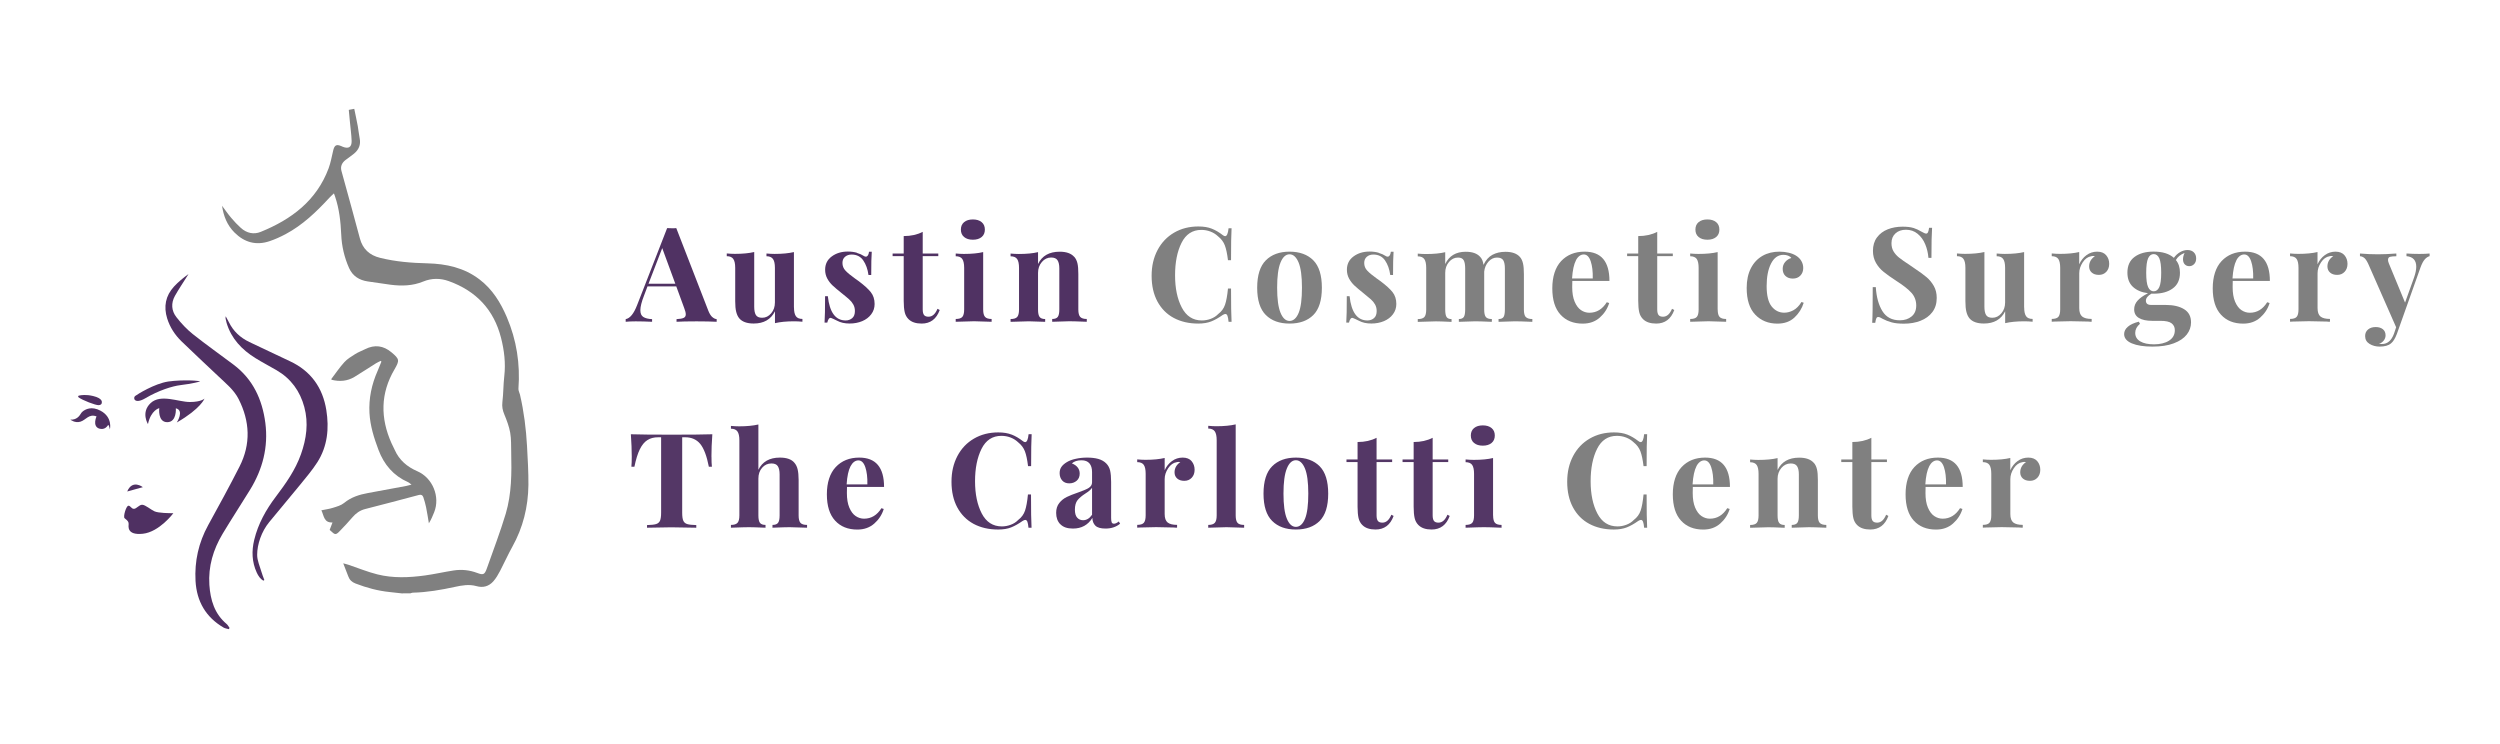 <?xml version="1.0" encoding="utf-8"?>
<svg xmlns="http://www.w3.org/2000/svg" width="242" height="72" viewBox="0 0 242 72" fill="none">
<path d="M38.97 57.448C38.556 57.402 38.137 57.351 37.723 57.31C36.578 57.192 35.484 56.896 34.411 56.482C34.063 56.349 33.833 56.129 33.711 55.786C33.567 55.393 33.409 55.004 33.225 54.529C33.46 54.596 33.608 54.626 33.751 54.677C34.682 54.989 35.592 55.367 36.537 55.602C38.05 55.981 39.599 55.914 41.132 55.705C42.068 55.577 42.993 55.362 43.928 55.219C44.695 55.102 45.452 55.183 46.188 55.459C46.781 55.684 46.914 55.628 47.128 55.02C47.747 53.256 48.422 51.508 48.958 49.719C49.531 47.787 49.531 45.773 49.485 43.769C49.469 43.141 49.495 42.502 49.388 41.888C49.28 41.28 49.055 40.687 48.815 40.109C48.651 39.716 48.58 39.358 48.631 38.924C48.733 38.09 48.718 37.242 48.815 36.409C48.958 35.151 48.81 33.925 48.503 32.713C47.808 29.973 46.086 28.164 43.443 27.213C42.625 26.917 41.776 26.917 40.964 27.254C39.936 27.678 38.878 27.699 37.8 27.561C37.064 27.463 36.333 27.351 35.602 27.244C34.779 27.121 34.14 26.727 33.792 25.951C33.332 24.918 33.077 23.829 33.031 22.705C32.974 21.457 32.842 20.226 32.438 19.035C32.407 18.953 32.382 18.866 32.325 18.718C32.151 18.886 32.003 19.014 31.87 19.157C30.618 20.517 29.294 21.785 27.648 22.664C27.147 22.93 26.621 23.17 26.084 23.349C24.791 23.783 23.656 23.466 22.695 22.505C21.985 21.795 21.637 20.911 21.494 19.919C21.785 20.307 22.061 20.711 22.378 21.084C22.67 21.432 22.986 21.769 23.324 22.071C23.881 22.567 24.561 22.725 25.241 22.444C28.21 21.238 30.639 19.428 31.809 16.295C32.019 15.733 32.116 15.124 32.259 14.542C32.387 14.041 32.571 13.944 33.046 14.148C33.087 14.168 33.128 14.189 33.169 14.204C33.736 14.434 34.053 14.25 34.038 13.642C34.017 13.018 33.925 12.395 33.869 11.771C33.833 11.398 33.797 11.025 33.762 10.636C33.951 10.601 34.099 10.57 34.293 10.534C34.411 11.117 34.533 11.669 34.636 12.226C34.707 12.62 34.738 13.018 34.82 13.412C34.937 14.015 34.728 14.491 34.273 14.869C34.007 15.088 33.726 15.278 33.45 15.487C33.102 15.753 32.934 16.106 33.051 16.54C33.368 17.721 33.7 18.892 34.022 20.067C34.298 21.069 34.569 22.071 34.835 23.073C35.106 24.1 35.77 24.708 36.793 24.959C38.301 25.332 39.834 25.455 41.373 25.491C43.203 25.537 44.925 25.91 46.418 27.049C47.665 28 48.452 29.278 49.06 30.699C50.006 32.917 50.364 35.228 50.185 37.625C50.17 37.809 50.287 38.004 50.333 38.198C50.717 39.849 50.926 41.52 51.018 43.212C51.085 44.454 51.161 45.702 51.151 46.944C51.126 49.065 50.63 51.074 49.587 52.939C49.163 53.696 48.815 54.493 48.411 55.26C48.222 55.618 48.013 55.986 47.742 56.287C47.312 56.758 46.765 56.921 46.121 56.737C45.416 56.538 44.716 56.661 44.02 56.814C42.681 57.105 41.332 57.34 39.957 57.371C39.88 57.371 39.809 57.412 39.732 57.432H38.975L38.97 57.448Z" fill="#808080"/>
<path d="M22.153 60.903C21.985 60.857 21.801 60.837 21.652 60.755C19.925 59.748 19.041 58.22 18.928 56.242C18.821 54.33 19.224 52.526 20.15 50.839C21.182 48.958 22.215 47.077 23.186 45.165C24.295 42.982 24.193 40.784 23.094 38.622C22.644 37.738 21.872 37.124 21.172 36.455C19.971 35.315 18.754 34.196 17.568 33.04C16.934 32.422 16.449 31.681 16.183 30.827C15.825 29.677 16.025 28.629 16.843 27.74C17.256 27.29 17.737 26.896 18.248 26.528C18.207 26.595 18.166 26.656 18.125 26.723C17.727 27.361 17.302 27.985 16.934 28.639C16.541 29.345 16.592 30.086 17.078 30.704C17.543 31.302 18.074 31.87 18.662 32.34C19.95 33.362 21.295 34.313 22.608 35.3C24.489 36.711 25.389 38.673 25.685 40.938C25.987 43.269 25.425 45.426 24.203 47.414C23.324 48.845 22.404 50.246 21.54 51.687C20.64 53.2 20.15 54.831 20.267 56.615C20.369 58.087 20.763 59.421 21.949 60.413C22.061 60.51 22.128 60.658 22.22 60.781C22.199 60.822 22.174 60.862 22.153 60.903Z" fill="#4F3062"/>
<path d="M31.916 51.283C32.003 51.059 32.085 50.849 32.187 50.573C31.349 50.619 31.364 49.929 31.109 49.397C31.502 49.315 31.875 49.269 32.223 49.157C32.601 49.039 33.015 48.927 33.307 48.687C33.992 48.124 34.779 47.879 35.617 47.726C36.849 47.496 38.086 47.271 39.318 47.041C39.461 47.015 39.604 46.974 39.834 46.913C39.681 46.801 39.599 46.714 39.497 46.673C38.091 46.049 37.176 44.981 36.639 43.555C36.205 42.4 35.832 41.224 35.765 39.982C35.689 38.566 35.975 37.211 36.547 35.918C36.68 35.617 36.793 35.31 36.92 35.008C36.9 34.983 36.88 34.957 36.859 34.932C36.706 35.008 36.547 35.075 36.404 35.162C35.709 35.596 35.024 36.051 34.319 36.48C33.618 36.905 32.867 36.956 32.09 36.761C32.085 36.715 32.07 36.685 32.08 36.675C32.494 36.128 32.877 35.56 33.337 35.054C33.624 34.742 34.007 34.513 34.37 34.282C34.676 34.088 35.024 33.96 35.351 33.797C36.266 33.337 37.11 33.449 37.892 34.103C38.669 34.753 38.699 34.88 38.188 35.755C36.818 38.085 36.813 40.472 37.897 42.901C37.994 43.12 38.111 43.33 38.209 43.55C38.648 44.546 39.415 45.19 40.396 45.615C41.879 46.254 42.63 48.084 42.027 49.586C41.884 49.944 41.736 50.297 41.516 50.655C41.429 50.133 41.347 49.612 41.245 49.101C41.178 48.769 41.081 48.441 40.974 48.119C40.907 47.92 40.754 47.853 40.539 47.915C38.812 48.375 37.079 48.835 35.346 49.275C34.83 49.407 34.447 49.689 34.109 50.082C33.746 50.506 33.363 50.915 32.974 51.319C32.484 51.83 32.468 51.82 31.916 51.299V51.283Z" fill="#808080"/>
<path d="M25.491 56.211C25.184 56.032 25 55.741 24.852 55.424C24.382 54.396 24.346 53.333 24.612 52.244C24.99 50.696 25.747 49.341 26.698 48.084C27.664 46.806 28.589 45.502 29.131 43.974C29.662 42.481 29.877 40.958 29.458 39.404C29.044 37.86 28.165 36.649 26.769 35.836C26.089 35.438 25.389 35.08 24.719 34.661C23.411 33.848 22.394 32.785 21.939 31.272C21.898 31.129 21.867 30.985 21.836 30.837C21.826 30.796 21.836 30.755 21.847 30.612C21.98 30.858 22.077 31.021 22.159 31.19C22.588 32.069 23.263 32.688 24.137 33.107C25.445 33.73 26.754 34.354 28.067 34.967C30.097 35.913 31.242 37.528 31.589 39.701C31.87 41.469 31.707 43.202 30.715 44.751C30.219 45.528 29.611 46.233 29.028 46.954C28.047 48.16 27.04 49.341 26.059 50.542C25.307 51.462 24.893 52.694 24.893 53.711C24.893 54.258 25.144 54.79 25.297 55.321C25.374 55.603 25.491 55.873 25.588 56.144C25.552 56.165 25.522 56.19 25.486 56.211H25.491Z" fill="#4F3062"/>
<path d="M19.373 36.931C19.373 36.931 18.58 37.151 17.486 37.278C16.664 37.375 15.335 37.805 14.087 38.541C12.999 39.185 12.85 38.505 13.085 38.331C13.321 38.157 14.946 37.14 16.28 36.931C17.793 36.726 19.337 36.854 19.368 36.931H19.373Z" fill="#4F3062"/>
<path d="M7.601 38.453C7.54 38.407 7.56 38.31 7.637 38.295C7.856 38.244 8.337 38.172 9.017 38.336C9.967 38.561 9.855 38.949 9.855 38.949C9.855 38.949 9.896 39.2 9.548 39.22C9.252 39.235 7.969 38.739 7.601 38.458V38.453Z" fill="#4F3062"/>
<path d="M14.322 41.051C14.322 41.051 13.612 39.926 14.583 39.017C15.554 38.107 17.267 38.914 18.376 38.914C19.485 38.914 19.797 38.582 19.797 38.582C19.797 38.582 19.444 39.553 17.113 40.898C17.113 40.898 17.87 39.727 17.021 39.523C17.021 39.523 17.129 40.867 16.188 40.867C15.248 40.867 15.416 39.507 15.416 39.507C15.416 39.507 14.614 39.691 14.322 41.051Z" fill="#4F3062"/>
<path d="M10.637 41.566C10.637 41.566 10.939 40.401 9.732 39.757C8.853 39.287 8.255 39.624 7.994 39.839C7.913 39.905 7.851 39.987 7.8 40.079C7.693 40.263 7.401 40.662 6.814 40.621C6.814 40.621 7.243 40.979 7.78 40.82C8.316 40.662 8.603 40.023 9.344 40.309C9.344 40.309 8.915 41.244 9.594 41.485C10.162 41.664 10.417 41.209 10.468 41.137C10.56 41.142 10.637 41.566 10.637 41.566Z" fill="#4F3062"/>
<path d="M12.314 47.577L13.827 47.158C13.827 47.158 12.82 46.365 12.314 47.577Z" fill="#4F3062"/>
<path d="M16.781 49.678C16.781 49.678 15.421 51.498 13.827 51.667C12.227 51.836 12.452 50.91 12.452 50.721C12.452 50.532 12.406 50.435 12.063 50.164C11.895 50.031 12.216 48.953 12.431 48.953C12.646 48.953 12.707 49.254 12.963 49.254C13.218 49.254 13.469 48.85 13.77 48.861C14.072 48.871 14.614 49.346 14.961 49.499C15.34 49.668 16.372 49.678 16.781 49.678Z" fill="#4F3062"/>
<path d="M68.949 30.688C69.092 30.816 69.236 30.882 69.374 30.892V31.148C68.862 31.122 68.213 31.107 67.431 31.107C66.562 31.107 65.913 31.122 65.489 31.148V30.892C65.811 30.877 66.041 30.836 66.179 30.77C66.317 30.708 66.383 30.591 66.383 30.432C66.383 30.279 66.332 30.075 66.23 29.819L65.463 27.723H62.678L62.345 28.608C62.105 29.221 61.987 29.691 61.987 30.023C61.987 30.356 62.084 30.56 62.274 30.683C62.468 30.805 62.749 30.877 63.122 30.892V31.148C62.545 31.122 62.013 31.107 61.538 31.107C61.144 31.107 60.822 31.122 60.566 31.148V30.892C60.986 30.816 61.349 30.366 61.665 29.553L64.579 22.08C64.671 22.09 64.824 22.095 65.029 22.095C65.233 22.095 65.376 22.095 65.463 22.08L68.566 30.08C68.678 30.361 68.806 30.565 68.949 30.693V30.688ZM65.371 27.468L64.104 24.017L62.775 27.468H65.366H65.371Z" fill="#503263"/>
<path d="M76.857 29.752C76.857 30.146 76.918 30.427 77.041 30.606C77.163 30.785 77.373 30.872 77.675 30.872V31.143C77.409 31.117 77.148 31.102 76.882 31.102C76.141 31.102 75.518 31.163 75.017 31.281V30.131C74.623 30.923 73.938 31.317 72.957 31.317C72.318 31.317 71.853 31.153 71.566 30.821C71.428 30.657 71.331 30.448 71.265 30.187C71.198 29.926 71.168 29.584 71.168 29.159V25.924C71.168 25.53 71.106 25.244 70.984 25.07C70.861 24.891 70.651 24.799 70.35 24.799V24.534C70.616 24.559 70.876 24.574 71.142 24.574C71.883 24.574 72.507 24.513 73.008 24.395V29.686C73.008 30.044 73.059 30.309 73.166 30.488C73.274 30.667 73.473 30.759 73.775 30.759C74.117 30.759 74.408 30.616 74.649 30.33C74.894 30.044 75.012 29.691 75.012 29.277V25.929C75.012 25.535 74.95 25.249 74.828 25.075C74.705 24.901 74.495 24.804 74.194 24.804V24.539C74.465 24.564 74.73 24.579 74.986 24.579C75.727 24.579 76.351 24.518 76.852 24.401V29.758L76.857 29.752Z" fill="#503263"/>
<path d="M82.955 24.483C83.226 24.564 83.435 24.656 83.584 24.759C83.671 24.82 83.747 24.845 83.814 24.845C83.89 24.845 83.957 24.805 84.013 24.723C84.069 24.641 84.105 24.523 84.12 24.37H84.386C84.35 24.805 84.335 25.556 84.335 26.619H84.069C83.993 26.057 83.824 25.587 83.563 25.208C83.302 24.83 82.924 24.641 82.433 24.641C82.178 24.641 81.968 24.712 81.8 24.856C81.631 24.999 81.549 25.198 81.549 25.454C81.549 25.745 81.646 25.99 81.846 26.2C82.04 26.41 82.347 26.66 82.766 26.962L83.139 27.227C83.66 27.621 84.044 27.969 84.289 28.275C84.534 28.582 84.662 28.965 84.662 29.425C84.662 29.799 84.555 30.131 84.335 30.422C84.12 30.713 83.824 30.933 83.461 31.087C83.093 31.24 82.689 31.317 82.244 31.317C81.774 31.317 81.375 31.23 81.043 31.051C80.772 30.913 80.573 30.826 80.455 30.78C80.368 30.754 80.297 30.78 80.23 30.862C80.164 30.944 80.118 31.066 80.082 31.225H79.816C79.852 30.739 79.868 29.885 79.868 28.669H80.133C80.302 30.238 80.88 31.02 81.861 31.02C82.106 31.02 82.321 30.944 82.495 30.795C82.669 30.647 82.755 30.417 82.755 30.11C82.755 29.87 82.704 29.66 82.597 29.471C82.49 29.282 82.357 29.119 82.193 28.976C82.03 28.832 81.79 28.628 81.467 28.372C81.084 28.066 80.793 27.82 80.593 27.631C80.394 27.442 80.22 27.222 80.082 26.967C79.944 26.711 79.873 26.425 79.873 26.113C79.873 25.566 80.087 25.137 80.512 24.825C80.936 24.508 81.457 24.35 82.071 24.35C82.393 24.35 82.694 24.39 82.965 24.472L82.955 24.483Z" fill="#503263"/>
<path d="M89.319 24.539H90.827V24.795H89.319V29.957C89.319 30.213 89.365 30.392 89.452 30.499C89.538 30.607 89.682 30.658 89.881 30.658C90.249 30.658 90.535 30.402 90.75 29.891L90.965 30.008C90.643 30.888 90.06 31.322 89.216 31.322C88.654 31.322 88.23 31.179 87.939 30.888C87.76 30.709 87.637 30.484 87.576 30.218C87.514 29.952 87.479 29.579 87.479 29.114V24.795H86.405V24.539H87.479V22.852C88.184 22.852 88.797 22.714 89.319 22.443V24.539Z" fill="#503263"/>
<path d="M95.171 29.957C95.171 30.305 95.233 30.545 95.355 30.678C95.478 30.811 95.688 30.877 95.989 30.877V31.148C95.136 31.113 94.573 31.097 94.292 31.097C94.026 31.097 93.433 31.113 92.513 31.148V30.877C92.82 30.877 93.035 30.811 93.152 30.678C93.27 30.545 93.331 30.305 93.331 29.957V25.93C93.331 25.536 93.27 25.25 93.152 25.076C93.035 24.897 92.82 24.805 92.513 24.805V24.539C92.784 24.565 93.05 24.58 93.306 24.58C94.062 24.58 94.686 24.519 95.171 24.401V29.962V29.957ZM95.023 21.503C95.233 21.677 95.335 21.917 95.335 22.224C95.335 22.53 95.233 22.77 95.023 22.944C94.814 23.118 94.532 23.205 94.175 23.205C93.817 23.205 93.536 23.118 93.326 22.944C93.117 22.77 93.014 22.53 93.014 22.224C93.014 21.917 93.117 21.677 93.326 21.503C93.536 21.329 93.817 21.242 94.175 21.242C94.532 21.242 94.814 21.329 95.023 21.503Z" fill="#503263"/>
<path d="M103.989 24.861C104.132 25.025 104.234 25.229 104.296 25.485C104.357 25.74 104.382 26.083 104.382 26.522V29.957C104.382 30.305 104.444 30.545 104.566 30.678C104.689 30.811 104.899 30.877 105.2 30.877V31.148C104.347 31.112 103.784 31.097 103.513 31.097C103.258 31.097 102.706 31.112 101.852 31.148V30.877C102.108 30.877 102.287 30.811 102.389 30.678C102.491 30.545 102.542 30.305 102.542 29.957V25.986C102.542 25.638 102.486 25.372 102.368 25.193C102.256 25.014 102.046 24.927 101.75 24.927C101.402 24.927 101.101 25.071 100.855 25.357C100.61 25.643 100.482 25.996 100.482 26.41V29.962C100.482 30.31 100.533 30.55 100.636 30.683C100.738 30.816 100.917 30.882 101.172 30.882V31.153C100.39 31.118 99.859 31.102 99.588 31.102C99.332 31.102 98.744 31.118 97.824 31.153V30.882C98.131 30.882 98.346 30.816 98.463 30.683C98.581 30.55 98.642 30.31 98.642 29.962V25.934C98.642 25.541 98.581 25.255 98.463 25.081C98.346 24.902 98.131 24.81 97.824 24.81V24.544C98.095 24.57 98.361 24.585 98.617 24.585C99.373 24.585 99.997 24.524 100.482 24.406V25.556C100.866 24.764 101.566 24.365 102.578 24.365C103.227 24.365 103.692 24.534 103.984 24.866L103.989 24.861Z" fill="#503263"/>
<path d="M117.304 22.137C117.662 22.28 118.01 22.484 118.352 22.75C118.444 22.827 118.526 22.862 118.592 22.862C118.761 22.862 118.874 22.607 118.925 22.096H119.216C119.18 22.673 119.165 23.706 119.165 25.188H118.868C118.792 24.559 118.69 24.079 118.562 23.747C118.434 23.414 118.219 23.123 117.907 22.878C117.693 22.673 117.447 22.52 117.166 22.413C116.885 22.305 116.594 22.254 116.287 22.254C115.428 22.254 114.789 22.673 114.37 23.512C113.951 24.35 113.747 25.398 113.747 26.65C113.747 27.902 113.961 28.935 114.396 29.768C114.83 30.601 115.48 31.02 116.338 31.02C116.63 31.02 116.916 30.969 117.202 30.862C117.488 30.755 117.729 30.601 117.923 30.397C118.24 30.157 118.46 29.86 118.582 29.502C118.705 29.145 118.802 28.618 118.868 27.928H119.165C119.165 29.472 119.18 30.545 119.216 31.148H118.925C118.899 30.877 118.863 30.683 118.817 30.566C118.771 30.453 118.705 30.392 118.618 30.392C118.552 30.392 118.46 30.427 118.352 30.494C117.969 30.765 117.601 30.974 117.253 31.112C116.906 31.25 116.481 31.322 115.991 31.322C115.086 31.322 114.299 31.138 113.619 30.775C112.939 30.412 112.418 29.881 112.039 29.185C111.666 28.49 111.477 27.662 111.477 26.701C111.477 25.74 111.671 24.933 112.05 24.207C112.433 23.481 112.97 22.919 113.655 22.52C114.34 22.121 115.122 21.922 116.001 21.922C116.512 21.922 116.947 21.993 117.304 22.137Z" fill="#808080"/>
<path d="M127.129 25.199C127.681 25.756 127.957 26.64 127.957 27.852C127.957 29.063 127.681 29.942 127.129 30.494C126.577 31.046 125.81 31.322 124.828 31.322C123.847 31.322 123.091 31.046 122.533 30.494C121.976 29.942 121.695 29.058 121.695 27.852C121.695 26.645 121.976 25.756 122.533 25.199C123.091 24.642 123.857 24.36 124.828 24.36C125.8 24.36 126.577 24.642 127.129 25.199ZM123.954 25.413C123.735 25.945 123.627 26.758 123.627 27.846C123.627 28.935 123.735 29.748 123.954 30.274C124.169 30.801 124.466 31.067 124.828 31.067C125.191 31.067 125.498 30.806 125.713 30.279C125.927 29.753 126.03 28.945 126.03 27.846C126.03 26.747 125.922 25.935 125.703 25.408C125.483 24.882 125.191 24.616 124.828 24.616C124.466 24.616 124.169 24.882 123.954 25.413Z" fill="#808080"/>
<path d="M133.467 24.483C133.738 24.564 133.947 24.656 134.096 24.759C134.183 24.82 134.259 24.845 134.326 24.845C134.402 24.845 134.469 24.805 134.525 24.723C134.581 24.641 134.617 24.523 134.632 24.37H134.898C134.862 24.805 134.847 25.556 134.847 26.619H134.576C134.499 26.057 134.331 25.587 134.07 25.208C133.809 24.83 133.431 24.641 132.94 24.641C132.685 24.641 132.475 24.712 132.307 24.856C132.143 24.999 132.056 25.198 132.056 25.454C132.056 25.745 132.153 25.99 132.353 26.2C132.547 26.41 132.854 26.66 133.273 26.962L133.646 27.227C134.167 27.621 134.551 27.969 134.796 28.275C135.041 28.582 135.164 28.965 135.164 29.425C135.164 29.799 135.057 30.131 134.837 30.422C134.622 30.713 134.326 30.933 133.963 31.087C133.595 31.24 133.191 31.317 132.746 31.317C132.276 31.317 131.877 31.23 131.545 31.051C131.274 30.913 131.075 30.826 130.957 30.78C130.87 30.754 130.799 30.78 130.732 30.862C130.666 30.944 130.62 31.066 130.584 31.225H130.318C130.354 30.739 130.369 29.885 130.369 28.669H130.64C130.809 30.238 131.387 31.02 132.368 31.02C132.613 31.02 132.828 30.944 133.002 30.795C133.176 30.647 133.262 30.417 133.262 30.11C133.262 29.87 133.211 29.66 133.104 29.471C132.997 29.282 132.864 29.119 132.7 28.976C132.537 28.832 132.296 28.628 131.974 28.372C131.591 28.066 131.3 27.82 131.1 27.631C130.901 27.442 130.732 27.222 130.589 26.967C130.451 26.711 130.38 26.425 130.38 26.113C130.38 25.566 130.594 25.137 131.019 24.825C131.443 24.508 131.964 24.35 132.578 24.35C132.9 24.35 133.201 24.39 133.472 24.472L133.467 24.483Z" fill="#808080"/>
<path d="M147.697 30.683C147.82 30.816 148.03 30.882 148.331 30.882V31.153C147.478 31.117 146.915 31.102 146.644 31.102C146.404 31.102 145.878 31.117 145.06 31.153V30.882C145.29 30.882 145.448 30.821 145.54 30.688C145.627 30.56 145.673 30.32 145.673 29.962V25.991C145.673 25.633 145.622 25.367 145.515 25.193C145.407 25.019 145.208 24.932 144.907 24.932C144.59 24.932 144.319 25.065 144.084 25.326C143.848 25.592 143.71 25.914 143.67 26.297V29.962C143.67 30.31 143.721 30.55 143.828 30.683C143.935 30.816 144.13 30.882 144.411 30.882V31.153C143.593 31.117 143.056 31.102 142.801 31.102C142.56 31.102 142.034 31.117 141.216 31.153V30.882C141.446 30.882 141.604 30.816 141.697 30.683C141.783 30.55 141.829 30.31 141.829 29.962V25.991C141.829 25.633 141.783 25.367 141.686 25.193C141.589 25.019 141.41 24.932 141.134 24.932C140.792 24.932 140.5 25.076 140.26 25.362C140.015 25.648 139.897 26.001 139.897 26.415V29.967C139.897 30.315 139.943 30.555 140.03 30.688C140.117 30.821 140.281 30.887 140.511 30.887V31.158C139.759 31.122 139.258 31.107 139.003 31.107C138.747 31.107 138.159 31.122 137.239 31.158V30.887C137.546 30.887 137.761 30.821 137.878 30.688C137.996 30.555 138.057 30.315 138.057 29.967V25.939C138.057 25.546 137.996 25.259 137.878 25.086C137.761 24.912 137.546 24.815 137.239 24.815V24.549C137.51 24.575 137.776 24.59 138.032 24.59C138.788 24.59 139.412 24.529 139.897 24.411V25.561C140.27 24.769 140.935 24.37 141.881 24.37C142.53 24.37 142.995 24.539 143.286 24.871C143.45 25.04 143.557 25.295 143.603 25.638C143.823 25.178 144.114 24.851 144.472 24.662C144.83 24.472 145.249 24.375 145.724 24.375C146.374 24.375 146.839 24.544 147.13 24.876C147.268 25.029 147.365 25.239 147.427 25.5C147.488 25.766 147.513 26.108 147.513 26.537V29.972C147.513 30.32 147.575 30.56 147.697 30.693V30.683Z" fill="#808080"/>
<path d="M155.539 29.257L155.769 29.334C155.6 29.886 155.293 30.356 154.854 30.745C154.414 31.133 153.867 31.327 153.213 31.327C152.308 31.327 151.592 31.041 151.061 30.463C150.529 29.886 150.263 29.037 150.263 27.913C150.263 26.788 150.55 25.884 151.117 25.275C151.69 24.667 152.446 24.36 153.392 24.36C154.992 24.36 155.794 25.306 155.794 27.197H152.201C152.19 27.325 152.19 27.524 152.19 27.795C152.19 28.358 152.267 28.828 152.426 29.201C152.584 29.574 152.789 29.85 153.039 30.019C153.289 30.188 153.56 30.274 153.852 30.274C154.552 30.274 155.114 29.932 155.539 29.252V29.257ZM152.553 25.199C152.354 25.577 152.226 26.165 152.175 26.957H154.179C154.194 26.282 154.128 25.73 153.98 25.291C153.831 24.851 153.606 24.631 153.31 24.631C153.013 24.631 152.748 24.82 152.548 25.199H152.553Z" fill="#808080"/>
<path d="M160.42 24.539H161.928V24.795H160.42V29.957C160.42 30.213 160.466 30.392 160.553 30.499C160.64 30.607 160.783 30.658 160.982 30.658C161.35 30.658 161.637 30.402 161.851 29.891L162.071 30.008C161.749 30.888 161.161 31.322 160.318 31.322C159.756 31.322 159.331 31.179 159.04 30.888C158.861 30.709 158.738 30.484 158.677 30.218C158.616 29.952 158.58 29.579 158.58 29.114V24.795H157.506V24.539H158.58V22.852C159.285 22.852 159.899 22.714 160.42 22.443V24.539Z" fill="#808080"/>
<path d="M166.273 29.957C166.273 30.305 166.334 30.545 166.457 30.678C166.579 30.811 166.789 30.877 167.091 30.877V31.148C166.237 31.113 165.67 31.097 165.388 31.097C165.123 31.097 164.535 31.113 163.61 31.148V30.877C163.916 30.877 164.131 30.811 164.249 30.678C164.366 30.545 164.427 30.305 164.427 29.957V25.93C164.427 25.536 164.366 25.25 164.249 25.076C164.131 24.902 163.916 24.805 163.61 24.805V24.539C163.881 24.565 164.146 24.58 164.402 24.58C165.158 24.58 165.782 24.519 166.268 24.401V29.962L166.273 29.957ZM166.124 21.503C166.334 21.677 166.436 21.917 166.436 22.224C166.436 22.53 166.334 22.77 166.124 22.944C165.915 23.118 165.634 23.205 165.276 23.205C164.918 23.205 164.637 23.118 164.427 22.944C164.218 22.77 164.116 22.53 164.116 22.224C164.116 21.917 164.218 21.677 164.427 21.503C164.637 21.329 164.918 21.242 165.276 21.242C165.634 21.242 165.915 21.329 166.124 21.503Z" fill="#808080"/>
<path d="M173.148 24.463C173.429 24.529 173.664 24.626 173.853 24.744C174.073 24.882 174.247 25.05 174.369 25.26C174.492 25.47 174.553 25.695 174.553 25.945C174.553 26.241 174.461 26.487 174.272 26.681C174.083 26.875 173.843 26.967 173.546 26.967C173.25 26.967 173.01 26.88 172.831 26.712C172.652 26.543 172.565 26.313 172.565 26.022C172.565 25.766 172.647 25.546 172.805 25.357C172.969 25.168 173.168 25.04 173.403 24.974C173.337 24.882 173.23 24.805 173.092 24.749C172.954 24.693 172.8 24.667 172.637 24.667C172.125 24.667 171.727 24.948 171.441 25.505C171.154 26.062 171.011 26.793 171.011 27.698C171.011 28.603 171.175 29.267 171.497 29.666C171.819 30.065 172.223 30.269 172.713 30.269C173.005 30.269 173.296 30.193 173.587 30.039C173.879 29.886 174.15 29.615 174.385 29.232L174.599 29.308C174.431 29.86 174.129 30.336 173.705 30.734C173.281 31.133 172.729 31.327 172.054 31.327C171.175 31.327 170.459 31.036 169.907 30.458C169.355 29.881 169.079 29.017 169.079 27.877C169.079 27.126 169.217 26.487 169.488 25.96C169.759 25.434 170.137 25.035 170.612 24.764C171.088 24.493 171.635 24.36 172.248 24.36C172.565 24.36 172.862 24.396 173.143 24.463H173.148Z" fill="#808080"/>
<path d="M185.211 22.06C185.477 22.147 185.743 22.27 186.019 22.433C186.111 22.484 186.197 22.525 186.269 22.561C186.341 22.597 186.402 22.612 186.453 22.612C186.53 22.612 186.591 22.566 186.632 22.479C186.673 22.392 186.709 22.249 186.734 22.05H187.026C186.985 22.622 186.964 23.593 186.964 24.963H186.673C186.637 24.503 186.535 24.064 186.361 23.645C186.187 23.225 185.942 22.888 185.62 22.627C185.303 22.367 184.93 22.239 184.5 22.239C184.071 22.239 183.744 22.356 183.483 22.591C183.223 22.827 183.095 23.144 183.095 23.542C183.095 23.839 183.156 24.099 183.289 24.324C183.422 24.549 183.596 24.749 183.826 24.933C184.056 25.117 184.408 25.367 184.889 25.679L185.298 25.96C185.799 26.292 186.197 26.584 186.489 26.829C186.78 27.074 187.015 27.366 187.199 27.693C187.383 28.02 187.475 28.403 187.475 28.838C187.475 29.385 187.332 29.84 187.051 30.213C186.77 30.586 186.387 30.862 185.906 31.051C185.426 31.24 184.889 31.332 184.301 31.332C183.826 31.332 183.427 31.291 183.11 31.204C182.793 31.118 182.507 31.005 182.241 30.862C182.052 30.744 181.909 30.683 181.807 30.683C181.73 30.683 181.669 30.729 181.628 30.816C181.587 30.903 181.551 31.046 181.526 31.245H181.229C181.265 30.709 181.28 29.559 181.28 27.795H181.577C181.638 28.751 181.848 29.523 182.216 30.116C182.584 30.709 183.146 31.005 183.902 31.005C184.362 31.005 184.741 30.882 185.042 30.632C185.339 30.387 185.492 30.034 185.492 29.574C185.492 29.114 185.339 28.69 185.032 28.347C184.725 28.005 184.24 27.621 183.575 27.197C183.064 26.865 182.655 26.573 182.348 26.328C182.042 26.083 181.791 25.791 181.597 25.454C181.403 25.117 181.301 24.728 181.301 24.284C181.301 23.772 181.428 23.338 181.689 22.985C181.95 22.632 182.297 22.372 182.732 22.198C183.166 22.029 183.642 21.942 184.163 21.942C184.608 21.942 184.96 21.983 185.226 22.07L185.211 22.06Z" fill="#808080"/>
<path d="M195.94 29.752C195.94 30.146 196.001 30.427 196.124 30.606C196.247 30.785 196.456 30.872 196.758 30.872V31.143C196.492 31.117 196.231 31.102 195.966 31.102C195.224 31.102 194.601 31.163 194.1 31.281V30.131C193.706 30.923 193.021 31.317 192.04 31.317C191.401 31.317 190.936 31.153 190.65 30.821C190.512 30.657 190.414 30.448 190.348 30.187C190.282 29.926 190.251 29.584 190.251 29.159V25.924C190.251 25.53 190.19 25.244 190.067 25.07C189.944 24.891 189.735 24.799 189.433 24.799V24.534C189.699 24.559 189.96 24.574 190.225 24.574C190.966 24.574 191.59 24.513 192.091 24.395V29.686C192.091 30.044 192.142 30.309 192.249 30.488C192.357 30.667 192.556 30.759 192.858 30.759C193.2 30.759 193.492 30.616 193.732 30.33C193.977 30.044 194.095 29.691 194.095 29.277V25.929C194.095 25.535 194.033 25.249 193.911 25.075C193.788 24.896 193.578 24.804 193.277 24.804V24.539C193.548 24.564 193.814 24.579 194.069 24.579C194.81 24.579 195.434 24.518 195.935 24.401V29.758L195.94 29.752Z" fill="#808080"/>
<path d="M203.878 24.708C204.072 24.938 204.17 25.214 204.17 25.536C204.17 25.858 204.078 26.108 203.894 26.308C203.71 26.507 203.469 26.609 203.173 26.609C202.876 26.609 202.651 26.533 202.483 26.384C202.314 26.236 202.227 26.037 202.227 25.792C202.227 25.383 202.416 25.05 202.789 24.795C202.754 24.785 202.703 24.779 202.636 24.779C202.549 24.779 202.483 24.79 202.432 24.805C202.11 24.856 201.834 25.05 201.609 25.393C201.384 25.735 201.271 26.083 201.271 26.441V29.825C201.271 30.218 201.368 30.489 201.558 30.642C201.752 30.796 202.053 30.872 202.473 30.872V31.143C202.355 31.143 202.253 31.143 202.176 31.128C201.307 31.102 200.73 31.092 200.438 31.092C200.208 31.092 199.687 31.102 198.864 31.128C198.797 31.138 198.71 31.143 198.608 31.143V30.872C198.915 30.872 199.13 30.806 199.247 30.673C199.365 30.54 199.426 30.3 199.426 29.952V25.924C199.426 25.531 199.365 25.245 199.247 25.071C199.13 24.897 198.915 24.8 198.608 24.8V24.534C198.879 24.56 199.145 24.575 199.401 24.575C200.157 24.575 200.781 24.514 201.266 24.396V25.587C201.43 25.219 201.665 24.923 201.972 24.698C202.278 24.473 202.626 24.36 203.009 24.36C203.393 24.36 203.684 24.478 203.878 24.708Z" fill="#808080"/>
<path d="M211.494 25.598C211.377 25.48 211.315 25.317 211.315 25.107C211.315 24.897 211.367 24.693 211.469 24.483C211.264 24.57 211.096 24.662 210.963 24.77C210.83 24.877 210.717 25.01 210.625 25.173C210.891 25.49 211.019 25.899 211.019 26.4C211.019 27.075 210.789 27.581 210.324 27.918C209.859 28.261 209.245 28.429 208.479 28.429H208.249C207.901 28.634 207.722 28.859 207.722 29.109C207.722 29.38 207.891 29.518 208.233 29.518H209.629C210.38 29.518 210.978 29.656 211.423 29.932C211.873 30.208 212.092 30.632 212.092 31.205C212.092 31.639 211.954 32.033 211.678 32.386C211.402 32.738 210.983 33.025 210.421 33.234C209.859 33.449 209.169 33.551 208.351 33.551C207.533 33.551 206.863 33.449 206.362 33.239C205.867 33.03 205.616 32.728 205.616 32.34C205.616 32.074 205.734 31.839 205.974 31.629C206.214 31.42 206.567 31.256 207.037 31.139L207.15 31.343C206.843 31.599 206.69 31.895 206.69 32.222C206.69 32.58 206.853 32.856 207.175 33.045C207.497 33.239 207.947 33.331 208.514 33.331C209.082 33.331 209.593 33.214 209.966 32.974C210.339 32.733 210.523 32.401 210.523 31.961C210.523 31.68 210.421 31.46 210.211 31.297C210.002 31.133 209.639 31.057 209.118 31.057H208.325C207.778 31.057 207.354 30.965 207.047 30.781C206.741 30.597 206.587 30.321 206.587 29.942C206.587 29.625 206.7 29.344 206.92 29.099C207.139 28.854 207.477 28.613 207.927 28.383C207.313 28.307 206.828 28.102 206.47 27.77C206.112 27.438 205.933 26.978 205.933 26.39C205.933 25.715 206.163 25.209 206.628 24.867C207.093 24.524 207.707 24.355 208.473 24.355C209.327 24.355 209.976 24.555 210.431 24.959C210.595 24.729 210.794 24.545 211.029 24.407C211.269 24.269 211.51 24.202 211.755 24.202C212 24.202 212.215 24.279 212.363 24.427C212.512 24.575 212.588 24.77 212.588 25.01C212.588 25.25 212.522 25.434 212.389 25.567C212.256 25.7 212.103 25.766 211.924 25.766C211.745 25.766 211.607 25.71 211.489 25.593L211.494 25.598ZM209.02 27.79C209.143 27.52 209.204 27.054 209.204 26.4C209.204 25.746 209.143 25.281 209.02 25.005C208.898 24.734 208.714 24.596 208.479 24.596C208.243 24.596 208.059 24.734 207.937 25.005C207.814 25.276 207.753 25.741 207.753 26.4C207.753 27.059 207.814 27.52 207.937 27.79C208.059 28.061 208.243 28.199 208.479 28.199C208.714 28.199 208.898 28.061 209.02 27.79Z" fill="#808080"/>
<path d="M219.468 29.257L219.698 29.334C219.53 29.886 219.223 30.356 218.783 30.745C218.344 31.133 217.797 31.327 217.143 31.327C216.238 31.327 215.522 31.041 214.991 30.463C214.459 29.886 214.193 29.037 214.193 27.913C214.193 26.788 214.479 25.884 215.047 25.275C215.619 24.667 216.376 24.36 217.321 24.36C218.921 24.36 219.724 25.306 219.724 27.197H216.13C216.12 27.325 216.12 27.524 216.12 27.795C216.12 28.358 216.197 28.828 216.355 29.201C216.514 29.574 216.718 29.85 216.969 30.019C217.219 30.188 217.49 30.274 217.782 30.274C218.482 30.274 219.044 29.932 219.468 29.252V29.257ZM216.483 25.199C216.284 25.577 216.156 26.165 216.105 26.957H218.109C218.124 26.282 218.058 25.73 217.909 25.291C217.761 24.851 217.536 24.631 217.24 24.631C216.943 24.631 216.677 24.82 216.478 25.199H216.483Z" fill="#808080"/>
<path d="M226.946 24.708C227.141 24.938 227.238 25.214 227.238 25.536C227.238 25.858 227.146 26.108 226.962 26.308C226.778 26.507 226.538 26.609 226.241 26.609C225.945 26.609 225.72 26.533 225.551 26.384C225.382 26.236 225.295 26.037 225.295 25.792C225.295 25.383 225.485 25.05 225.858 24.795C225.822 24.785 225.771 24.779 225.704 24.779C225.618 24.779 225.551 24.79 225.5 24.805C225.178 24.856 224.902 25.05 224.677 25.393C224.452 25.735 224.34 26.083 224.34 26.441V29.825C224.34 30.218 224.437 30.489 224.626 30.642C224.82 30.796 225.122 30.872 225.541 30.872V31.143C225.423 31.143 225.321 31.143 225.244 31.128C224.375 31.102 223.798 31.092 223.506 31.092C223.276 31.092 222.755 31.102 221.932 31.128C221.866 31.138 221.779 31.143 221.677 31.143V30.872C221.983 30.872 222.198 30.806 222.315 30.673C222.433 30.54 222.494 30.3 222.494 29.952V25.924C222.494 25.531 222.433 25.245 222.315 25.071C222.198 24.897 221.983 24.8 221.677 24.8V24.534C221.947 24.56 222.213 24.575 222.469 24.575C223.225 24.575 223.849 24.514 224.335 24.396V25.587C224.498 25.219 224.733 24.923 225.04 24.698C225.347 24.473 225.694 24.36 226.078 24.36C226.461 24.36 226.752 24.478 226.946 24.708Z" fill="#808080"/>
<path d="M235.186 24.539V24.795C235.007 24.846 234.849 24.953 234.706 25.122C234.563 25.285 234.43 25.546 234.302 25.894L232.017 32.324C231.848 32.769 231.659 33.07 231.455 33.234C231.21 33.448 230.836 33.551 230.341 33.551C229.983 33.551 229.661 33.464 229.374 33.29C229.088 33.116 228.945 32.861 228.945 32.528C228.945 32.263 229.037 32.053 229.226 31.895C229.415 31.736 229.661 31.659 229.967 31.659C230.259 31.659 230.489 31.731 230.663 31.869C230.836 32.012 230.923 32.206 230.923 32.462C230.923 32.641 230.867 32.804 230.755 32.953C230.642 33.101 230.489 33.213 230.284 33.29C230.346 33.3 230.443 33.3 230.581 33.3C231.107 33.3 231.496 32.963 231.741 32.293L231.946 31.68L229.236 25.52C229.098 25.229 228.966 25.04 228.838 24.948C228.71 24.856 228.577 24.805 228.444 24.805V24.539C229.006 24.59 229.589 24.616 230.192 24.616C230.693 24.616 231.286 24.59 231.966 24.539V24.805C231.695 24.805 231.491 24.825 231.358 24.861C231.225 24.897 231.158 24.999 231.158 25.163C231.158 25.255 231.189 25.377 231.25 25.52L232.809 29.293L233.689 26.839C233.827 26.441 233.893 26.098 233.893 25.817C233.893 25.193 233.576 24.856 232.947 24.795V24.539C233.346 24.565 233.76 24.58 234.19 24.58C234.619 24.58 234.941 24.565 235.171 24.539H235.186Z" fill="#808080"/>
<path d="M68.873 44.209C68.873 44.607 68.883 44.934 68.913 45.18H68.617C68.413 44.132 68.132 43.396 67.779 42.966C67.426 42.542 66.941 42.328 66.327 42.328H66.036V49.627C66.036 49.985 66.072 50.245 66.143 50.404C66.215 50.567 66.342 50.675 66.526 50.731C66.71 50.787 67.002 50.818 67.4 50.828V51.084C66.327 51.058 65.519 51.043 64.972 51.043C64.426 51.043 63.654 51.058 62.631 51.084V50.828C63.03 50.818 63.322 50.787 63.505 50.731C63.69 50.675 63.817 50.567 63.889 50.404C63.96 50.24 63.996 49.979 63.996 49.627V42.328H63.715C63.306 42.328 62.959 42.414 62.672 42.598C62.386 42.777 62.141 43.074 61.936 43.488C61.732 43.902 61.558 44.464 61.41 45.18H61.118C61.144 44.934 61.154 44.607 61.154 44.209C61.154 43.57 61.123 42.844 61.067 42.036C61.844 42.062 63.158 42.077 65.019 42.077C66.879 42.077 68.188 42.062 68.954 42.036C68.893 42.844 68.868 43.57 68.868 44.209H68.873Z" fill="#543766"/>
<path d="M73.406 45.486C73.79 44.694 74.485 44.295 75.492 44.295C76.156 44.295 76.627 44.463 76.898 44.796C77.041 44.959 77.148 45.169 77.21 45.429C77.271 45.69 77.307 46.033 77.307 46.457V49.892C77.307 50.239 77.368 50.48 77.486 50.613C77.603 50.745 77.818 50.812 78.124 50.812V51.083C77.24 51.047 76.678 51.032 76.438 51.032C76.146 51.032 75.594 51.047 74.776 51.083V50.812C75.032 50.812 75.211 50.745 75.313 50.613C75.415 50.48 75.466 50.239 75.466 49.892V45.92C75.466 45.573 75.41 45.307 75.293 45.128C75.18 44.949 74.971 44.862 74.674 44.862C74.316 44.862 74.015 45 73.775 45.276C73.529 45.552 73.412 45.905 73.412 46.329V49.892C73.412 50.239 73.463 50.48 73.565 50.613C73.667 50.745 73.846 50.812 74.102 50.812V51.083C73.284 51.047 72.757 51.032 72.517 51.032C72.226 51.032 71.638 51.047 70.754 51.083V50.812C71.05 50.812 71.265 50.745 71.388 50.613C71.51 50.48 71.572 50.239 71.572 49.892V42.623C71.572 42.23 71.51 41.944 71.388 41.77C71.265 41.591 71.055 41.499 70.754 41.499V41.228C71.025 41.253 71.29 41.269 71.546 41.269C72.287 41.269 72.911 41.207 73.412 41.09V45.486H73.406Z" fill="#543766"/>
<path d="M85.316 49.192L85.546 49.268C85.378 49.821 85.071 50.291 84.632 50.679C84.192 51.068 83.645 51.262 82.991 51.262C82.086 51.262 81.37 50.976 80.839 50.398C80.307 49.821 80.041 48.972 80.041 47.847C80.041 46.723 80.328 45.818 80.9 45.21C81.473 44.602 82.229 44.295 83.175 44.295C84.775 44.295 85.577 45.241 85.577 47.132H81.989C81.979 47.26 81.979 47.459 81.979 47.73C81.979 48.292 82.055 48.762 82.214 49.136C82.372 49.509 82.577 49.785 82.827 49.953C83.078 50.122 83.349 50.209 83.64 50.209C84.34 50.209 84.902 49.867 85.327 49.187L85.316 49.192ZM82.331 45.133C82.132 45.511 82.004 46.099 81.953 46.892H83.962C83.977 46.217 83.911 45.665 83.763 45.225C83.614 44.786 83.389 44.566 83.093 44.566C82.796 44.566 82.531 44.755 82.331 45.133Z" fill="#543766"/>
<path d="M97.942 42.072C98.3 42.215 98.647 42.42 98.99 42.685C99.082 42.762 99.163 42.798 99.235 42.798C99.404 42.798 99.516 42.542 99.567 42.031H99.864C99.828 42.609 99.813 43.641 99.813 45.124H99.516C99.439 44.495 99.337 44.014 99.21 43.682C99.082 43.35 98.862 43.059 98.555 42.813C98.341 42.609 98.095 42.456 97.814 42.348C97.533 42.241 97.242 42.19 96.93 42.19C96.071 42.19 95.432 42.609 95.013 43.447C94.594 44.285 94.384 45.333 94.384 46.586C94.384 47.838 94.604 48.87 95.033 49.704C95.468 50.537 96.117 50.956 96.976 50.956C97.267 50.956 97.553 50.905 97.84 50.797C98.126 50.69 98.366 50.537 98.56 50.332C98.877 50.092 99.097 49.796 99.22 49.438C99.342 49.08 99.439 48.553 99.506 47.864H99.802C99.802 49.407 99.818 50.481 99.854 51.084H99.557C99.531 50.813 99.496 50.619 99.45 50.501C99.404 50.389 99.337 50.327 99.25 50.327C99.184 50.327 99.092 50.363 98.985 50.429C98.601 50.7 98.233 50.91 97.886 51.048C97.538 51.191 97.114 51.258 96.618 51.258C95.713 51.258 94.926 51.074 94.246 50.711C93.566 50.343 93.045 49.816 92.667 49.121C92.294 48.426 92.105 47.598 92.105 46.637C92.105 45.676 92.299 44.868 92.677 44.142C93.06 43.416 93.597 42.854 94.282 42.456C94.967 42.057 95.749 41.857 96.628 41.857C97.139 41.857 97.574 41.929 97.932 42.072H97.942Z" fill="#543766"/>
<path d="M102.639 50.751C102.368 50.47 102.236 50.102 102.236 49.642C102.236 49.258 102.338 48.941 102.537 48.691C102.736 48.44 102.982 48.246 103.263 48.108C103.544 47.97 103.912 47.827 104.357 47.674C104.827 47.51 105.17 47.367 105.384 47.234C105.599 47.101 105.711 46.922 105.711 46.692V45.696C105.711 45.338 105.63 45.056 105.461 44.857C105.292 44.658 105.037 44.556 104.689 44.556C104.28 44.556 103.968 44.658 103.759 44.862C103.999 44.949 104.183 45.077 104.316 45.246C104.449 45.414 104.515 45.614 104.515 45.844C104.515 46.135 104.418 46.365 104.224 46.534C104.03 46.702 103.789 46.789 103.508 46.789C103.212 46.789 102.982 46.697 102.818 46.508C102.655 46.319 102.573 46.084 102.573 45.803C102.573 45.563 102.629 45.363 102.747 45.194C102.864 45.026 103.038 44.873 103.278 44.729C103.508 44.591 103.789 44.484 104.127 44.413C104.464 44.336 104.832 44.295 105.231 44.295C105.63 44.295 106.008 44.336 106.315 44.423C106.621 44.51 106.877 44.653 107.081 44.857C107.27 45.046 107.393 45.276 107.46 45.547C107.521 45.818 107.557 46.191 107.557 46.656V50.132C107.557 50.337 107.577 50.48 107.613 50.567C107.654 50.654 107.725 50.694 107.838 50.694C107.966 50.694 108.119 50.623 108.298 50.48L108.426 50.694C108.042 51.011 107.572 51.165 107.02 51.165C106.55 51.165 106.223 51.073 106.033 50.884C105.844 50.695 105.747 50.444 105.742 50.132C105.318 50.822 104.689 51.165 103.861 51.165C103.314 51.165 102.91 51.027 102.639 50.741V50.751ZM105.711 49.831V47.214C105.609 47.382 105.394 47.571 105.062 47.776C104.73 47.991 104.479 48.2 104.306 48.415C104.137 48.63 104.05 48.936 104.05 49.335C104.05 49.682 104.122 49.943 104.27 50.107C104.413 50.27 104.607 50.357 104.842 50.357C105.175 50.357 105.466 50.183 105.711 49.831Z" fill="#543766"/>
<path d="M115.347 44.642C115.541 44.873 115.638 45.148 115.638 45.471C115.638 45.793 115.546 46.043 115.362 46.242C115.178 46.442 114.938 46.544 114.641 46.544C114.345 46.544 114.12 46.467 113.951 46.319C113.782 46.171 113.696 45.971 113.696 45.726C113.696 45.317 113.885 44.985 114.258 44.729C114.222 44.719 114.171 44.714 114.104 44.714C114.018 44.714 113.951 44.724 113.9 44.74C113.578 44.791 113.302 44.985 113.077 45.327C112.852 45.67 112.74 46.017 112.74 46.375V49.759C112.74 50.153 112.837 50.424 113.026 50.577C113.22 50.73 113.522 50.807 113.941 50.807V51.078C113.823 51.078 113.721 51.078 113.65 51.063C112.781 51.037 112.203 51.027 111.912 51.027C111.682 51.027 111.16 51.037 110.337 51.063C110.271 51.073 110.184 51.078 110.082 51.078V50.807C110.388 50.807 110.603 50.741 110.721 50.608C110.838 50.475 110.9 50.234 110.9 49.887V45.859C110.9 45.465 110.838 45.179 110.721 45.005C110.603 44.832 110.388 44.734 110.082 44.734V44.469C110.353 44.494 110.618 44.51 110.874 44.51C111.631 44.51 112.254 44.448 112.74 44.331V45.522C112.903 45.154 113.138 44.857 113.445 44.632C113.752 44.407 114.099 44.295 114.483 44.295C114.866 44.295 115.157 44.413 115.352 44.642H115.347Z" fill="#543766"/>
<path d="M119.615 49.892C119.615 50.24 119.676 50.48 119.794 50.613C119.911 50.746 120.126 50.812 120.433 50.812V51.083C119.548 51.048 118.976 51.032 118.72 51.032C118.429 51.032 117.841 51.048 116.957 51.083V50.812C117.253 50.812 117.468 50.746 117.591 50.613C117.713 50.48 117.775 50.24 117.775 49.892V42.608C117.775 42.215 117.713 41.929 117.591 41.755C117.468 41.581 117.258 41.484 116.957 41.484V41.218C117.228 41.244 117.493 41.259 117.749 41.259C118.49 41.259 119.114 41.198 119.615 41.08V49.898V49.892Z" fill="#543766"/>
<path d="M127.742 45.133C128.294 45.69 128.57 46.575 128.57 47.786C128.57 48.998 128.294 49.877 127.742 50.429C127.19 50.981 126.423 51.257 125.442 51.257C124.46 51.257 123.704 50.981 123.147 50.429C122.59 49.877 122.308 48.992 122.308 47.786C122.308 46.58 122.59 45.69 123.147 45.133C123.704 44.576 124.471 44.295 125.442 44.295C126.413 44.295 127.19 44.576 127.742 45.133ZM124.568 45.348C124.348 45.88 124.241 46.692 124.241 47.781C124.241 48.87 124.348 49.682 124.568 50.209C124.782 50.735 125.079 51.001 125.442 51.001C125.805 51.001 126.111 50.741 126.326 50.214C126.541 49.688 126.643 48.88 126.643 47.781C126.643 46.682 126.536 45.869 126.316 45.343C126.096 44.816 125.805 44.55 125.442 44.55C125.079 44.55 124.782 44.816 124.568 45.348Z" fill="#543766"/>
<path d="M133.252 44.474H134.76V44.729H133.252V49.892C133.252 50.147 133.298 50.326 133.385 50.434C133.472 50.541 133.615 50.592 133.815 50.592C134.183 50.592 134.469 50.337 134.684 49.825L134.903 49.943C134.581 50.822 133.993 51.257 133.15 51.257C132.588 51.257 132.164 51.114 131.872 50.822C131.693 50.643 131.571 50.418 131.509 50.153C131.448 49.887 131.412 49.514 131.412 49.048V44.729H130.339V44.474H131.412V42.787C132.118 42.787 132.731 42.649 133.252 42.378V44.474Z" fill="#543766"/>
<path d="M138.681 44.474H140.189V44.729H138.681V49.892C138.681 50.147 138.727 50.326 138.814 50.434C138.901 50.541 139.044 50.592 139.243 50.592C139.611 50.592 139.897 50.337 140.112 49.825L140.332 49.943C140.01 50.822 139.422 51.257 138.578 51.257C138.016 51.257 137.592 51.114 137.301 50.822C137.122 50.643 136.999 50.418 136.938 50.153C136.876 49.887 136.841 49.514 136.841 49.048V44.729H135.767V44.474H136.841V42.787C137.546 42.787 138.159 42.649 138.681 42.378V44.474Z" fill="#543766"/>
<path d="M144.533 49.892C144.533 50.239 144.595 50.48 144.717 50.613C144.84 50.745 145.05 50.812 145.351 50.812V51.083C144.498 51.047 143.93 51.032 143.649 51.032C143.383 51.032 142.795 51.047 141.87 51.083V50.812C142.177 50.812 142.392 50.745 142.509 50.613C142.627 50.48 142.688 50.239 142.688 49.892V45.864C142.688 45.47 142.627 45.184 142.509 45.01C142.392 44.837 142.177 44.739 141.87 44.739V44.474C142.141 44.499 142.407 44.515 142.663 44.515C143.419 44.515 144.043 44.453 144.528 44.336V49.897L144.533 49.892ZM144.385 41.437C144.595 41.611 144.697 41.852 144.697 42.158C144.697 42.465 144.595 42.705 144.385 42.879C144.176 43.053 143.894 43.14 143.537 43.14C143.179 43.14 142.898 43.053 142.688 42.879C142.479 42.705 142.376 42.465 142.376 42.158C142.376 41.852 142.479 41.611 142.688 41.437C142.898 41.264 143.179 41.177 143.537 41.177C143.894 41.177 144.176 41.264 144.385 41.437Z" fill="#543766"/>
<path d="M157.532 42.072C157.89 42.215 158.237 42.42 158.58 42.685C158.672 42.762 158.754 42.798 158.82 42.798C158.989 42.798 159.101 42.542 159.152 42.031H159.444C159.408 42.609 159.393 43.641 159.393 45.124H159.096C159.019 44.495 158.917 44.014 158.789 43.682C158.662 43.35 158.447 43.059 158.135 42.813C157.921 42.609 157.675 42.456 157.394 42.348C157.113 42.241 156.822 42.19 156.515 42.19C155.656 42.19 155.017 42.609 154.598 43.447C154.179 44.285 153.974 45.333 153.974 46.586C153.974 47.838 154.189 48.87 154.624 49.704C155.058 50.537 155.707 50.956 156.566 50.956C156.857 50.956 157.144 50.905 157.43 50.797C157.716 50.69 157.956 50.537 158.151 50.332C158.467 50.092 158.687 49.796 158.81 49.438C158.933 49.08 159.03 48.553 159.096 47.864H159.393C159.393 49.407 159.408 50.481 159.444 51.084H159.152C159.127 50.813 159.091 50.619 159.045 50.501C158.999 50.389 158.933 50.327 158.846 50.327C158.779 50.327 158.687 50.363 158.58 50.429C158.197 50.7 157.828 50.91 157.481 51.048C157.133 51.186 156.709 51.258 156.218 51.258C155.314 51.258 154.526 51.074 153.847 50.711C153.167 50.348 152.645 49.816 152.267 49.121C151.894 48.426 151.705 47.598 151.705 46.637C151.705 45.676 151.899 44.868 152.277 44.142C152.661 43.416 153.197 42.854 153.882 42.456C154.567 42.057 155.349 41.857 156.229 41.857C156.74 41.857 157.174 41.929 157.532 42.072Z" fill="#808080"/>
<path d="M167.203 49.192L167.433 49.268C167.264 49.821 166.958 50.291 166.518 50.679C166.078 51.068 165.532 51.262 164.877 51.262C163.973 51.262 163.257 50.976 162.725 50.398C162.194 49.821 161.928 48.972 161.928 47.847C161.928 46.723 162.214 45.818 162.782 45.21C163.354 44.602 164.111 44.295 165.056 44.295C166.656 44.295 167.459 45.241 167.459 47.132H163.865C163.855 47.26 163.855 47.459 163.855 47.73C163.855 48.292 163.932 48.762 164.09 49.136C164.249 49.509 164.453 49.785 164.703 49.953C164.954 50.122 165.225 50.209 165.516 50.209C166.216 50.209 166.779 49.867 167.203 49.187V49.192ZM164.218 45.133C164.019 45.511 163.891 46.099 163.84 46.892H165.843C165.859 46.217 165.792 45.665 165.644 45.225C165.496 44.786 165.271 44.566 164.974 44.566C164.678 44.566 164.412 44.755 164.213 45.133H164.218Z" fill="#808080"/>
<path d="M175.576 44.797C175.719 44.96 175.821 45.165 175.882 45.42C175.944 45.676 175.969 46.018 175.969 46.458V49.893C175.969 50.24 176.031 50.481 176.153 50.614C176.276 50.746 176.486 50.813 176.787 50.813V51.084C175.933 51.048 175.371 51.033 175.1 51.033C174.845 51.033 174.293 51.048 173.439 51.084V50.813C173.695 50.813 173.874 50.746 173.976 50.614C174.078 50.481 174.129 50.24 174.129 49.893V45.921C174.129 45.574 174.073 45.308 173.955 45.129C173.843 44.95 173.633 44.863 173.337 44.863C172.989 44.863 172.688 45.006 172.442 45.292C172.197 45.579 172.069 45.931 172.069 46.345V49.898C172.069 50.245 172.12 50.486 172.223 50.619C172.325 50.752 172.504 50.818 172.759 50.818V51.089C171.977 51.053 171.446 51.038 171.175 51.038C170.919 51.038 170.331 51.053 169.411 51.089V50.818C169.718 50.818 169.933 50.752 170.05 50.619C170.168 50.486 170.229 50.245 170.229 49.898V45.87C170.229 45.476 170.168 45.19 170.05 45.016C169.933 44.843 169.718 44.745 169.411 44.745V44.48C169.682 44.505 169.948 44.521 170.203 44.521C170.96 44.521 171.584 44.459 172.069 44.342V45.492C172.453 44.7 173.153 44.301 174.165 44.301C174.814 44.301 175.279 44.469 175.571 44.802L175.576 44.797Z" fill="#808080"/>
<path d="M181.147 44.474H182.655V44.729H181.147V49.892C181.147 50.147 181.193 50.326 181.28 50.434C181.367 50.541 181.51 50.592 181.71 50.592C182.078 50.592 182.364 50.337 182.578 49.825L182.798 49.943C182.476 50.822 181.888 51.257 181.045 51.257C180.483 51.257 180.059 51.114 179.767 50.822C179.588 50.643 179.466 50.418 179.404 50.153C179.343 49.887 179.307 49.514 179.307 49.048V44.729H178.234V44.474H179.307V42.787C180.013 42.787 180.626 42.649 181.147 42.378V44.474Z" fill="#808080"/>
<path d="M189.735 49.192L189.965 49.268C189.796 49.821 189.489 50.291 189.05 50.679C188.61 51.068 188.063 51.262 187.409 51.262C186.504 51.262 185.789 50.976 185.257 50.398C184.725 49.821 184.46 48.972 184.46 47.847C184.46 46.723 184.746 45.818 185.313 45.21C185.886 44.602 186.642 44.295 187.588 44.295C189.188 44.295 189.99 45.241 189.99 47.132H186.397C186.387 47.26 186.387 47.459 186.387 47.73C186.387 48.292 186.463 48.762 186.622 49.136C186.78 49.509 186.985 49.785 187.235 49.953C187.486 50.122 187.756 50.209 188.048 50.209C188.748 50.209 189.31 49.867 189.735 49.187V49.192ZM186.75 45.133C186.55 45.511 186.422 46.099 186.371 46.892H188.375C188.39 46.217 188.324 45.665 188.176 45.225C188.027 44.786 187.802 44.566 187.506 44.566C187.21 44.566 186.944 44.755 186.744 45.133H186.75Z" fill="#808080"/>
<path d="M197.208 44.642C197.402 44.873 197.499 45.148 197.499 45.471C197.499 45.793 197.407 46.043 197.223 46.242C197.039 46.442 196.799 46.544 196.502 46.544C196.206 46.544 195.981 46.467 195.812 46.319C195.644 46.171 195.557 45.971 195.557 45.726C195.557 45.317 195.746 44.985 196.119 44.729C196.083 44.719 196.032 44.714 195.966 44.714C195.879 44.714 195.812 44.724 195.761 44.74C195.439 44.791 195.163 44.985 194.938 45.327C194.713 45.67 194.601 46.017 194.601 46.375V49.759C194.601 50.153 194.698 50.424 194.887 50.577C195.081 50.73 195.383 50.807 195.802 50.807V51.078C195.684 51.078 195.582 51.078 195.506 51.063C194.637 51.037 194.059 51.027 193.768 51.027C193.538 51.027 193.016 51.037 192.193 51.063C192.127 51.073 192.04 51.078 191.938 51.078V50.807C192.244 50.807 192.459 50.741 192.577 50.608C192.694 50.475 192.756 50.234 192.756 49.887V45.859C192.756 45.465 192.694 45.179 192.577 45.005C192.459 44.832 192.244 44.734 191.938 44.734V44.469C192.209 44.494 192.474 44.51 192.73 44.51C193.486 44.51 194.11 44.448 194.596 44.331V45.522C194.759 45.154 194.994 44.857 195.301 44.632C195.608 44.407 195.955 44.295 196.339 44.295C196.722 44.295 197.013 44.413 197.208 44.642Z" fill="#808080"/>
</svg>